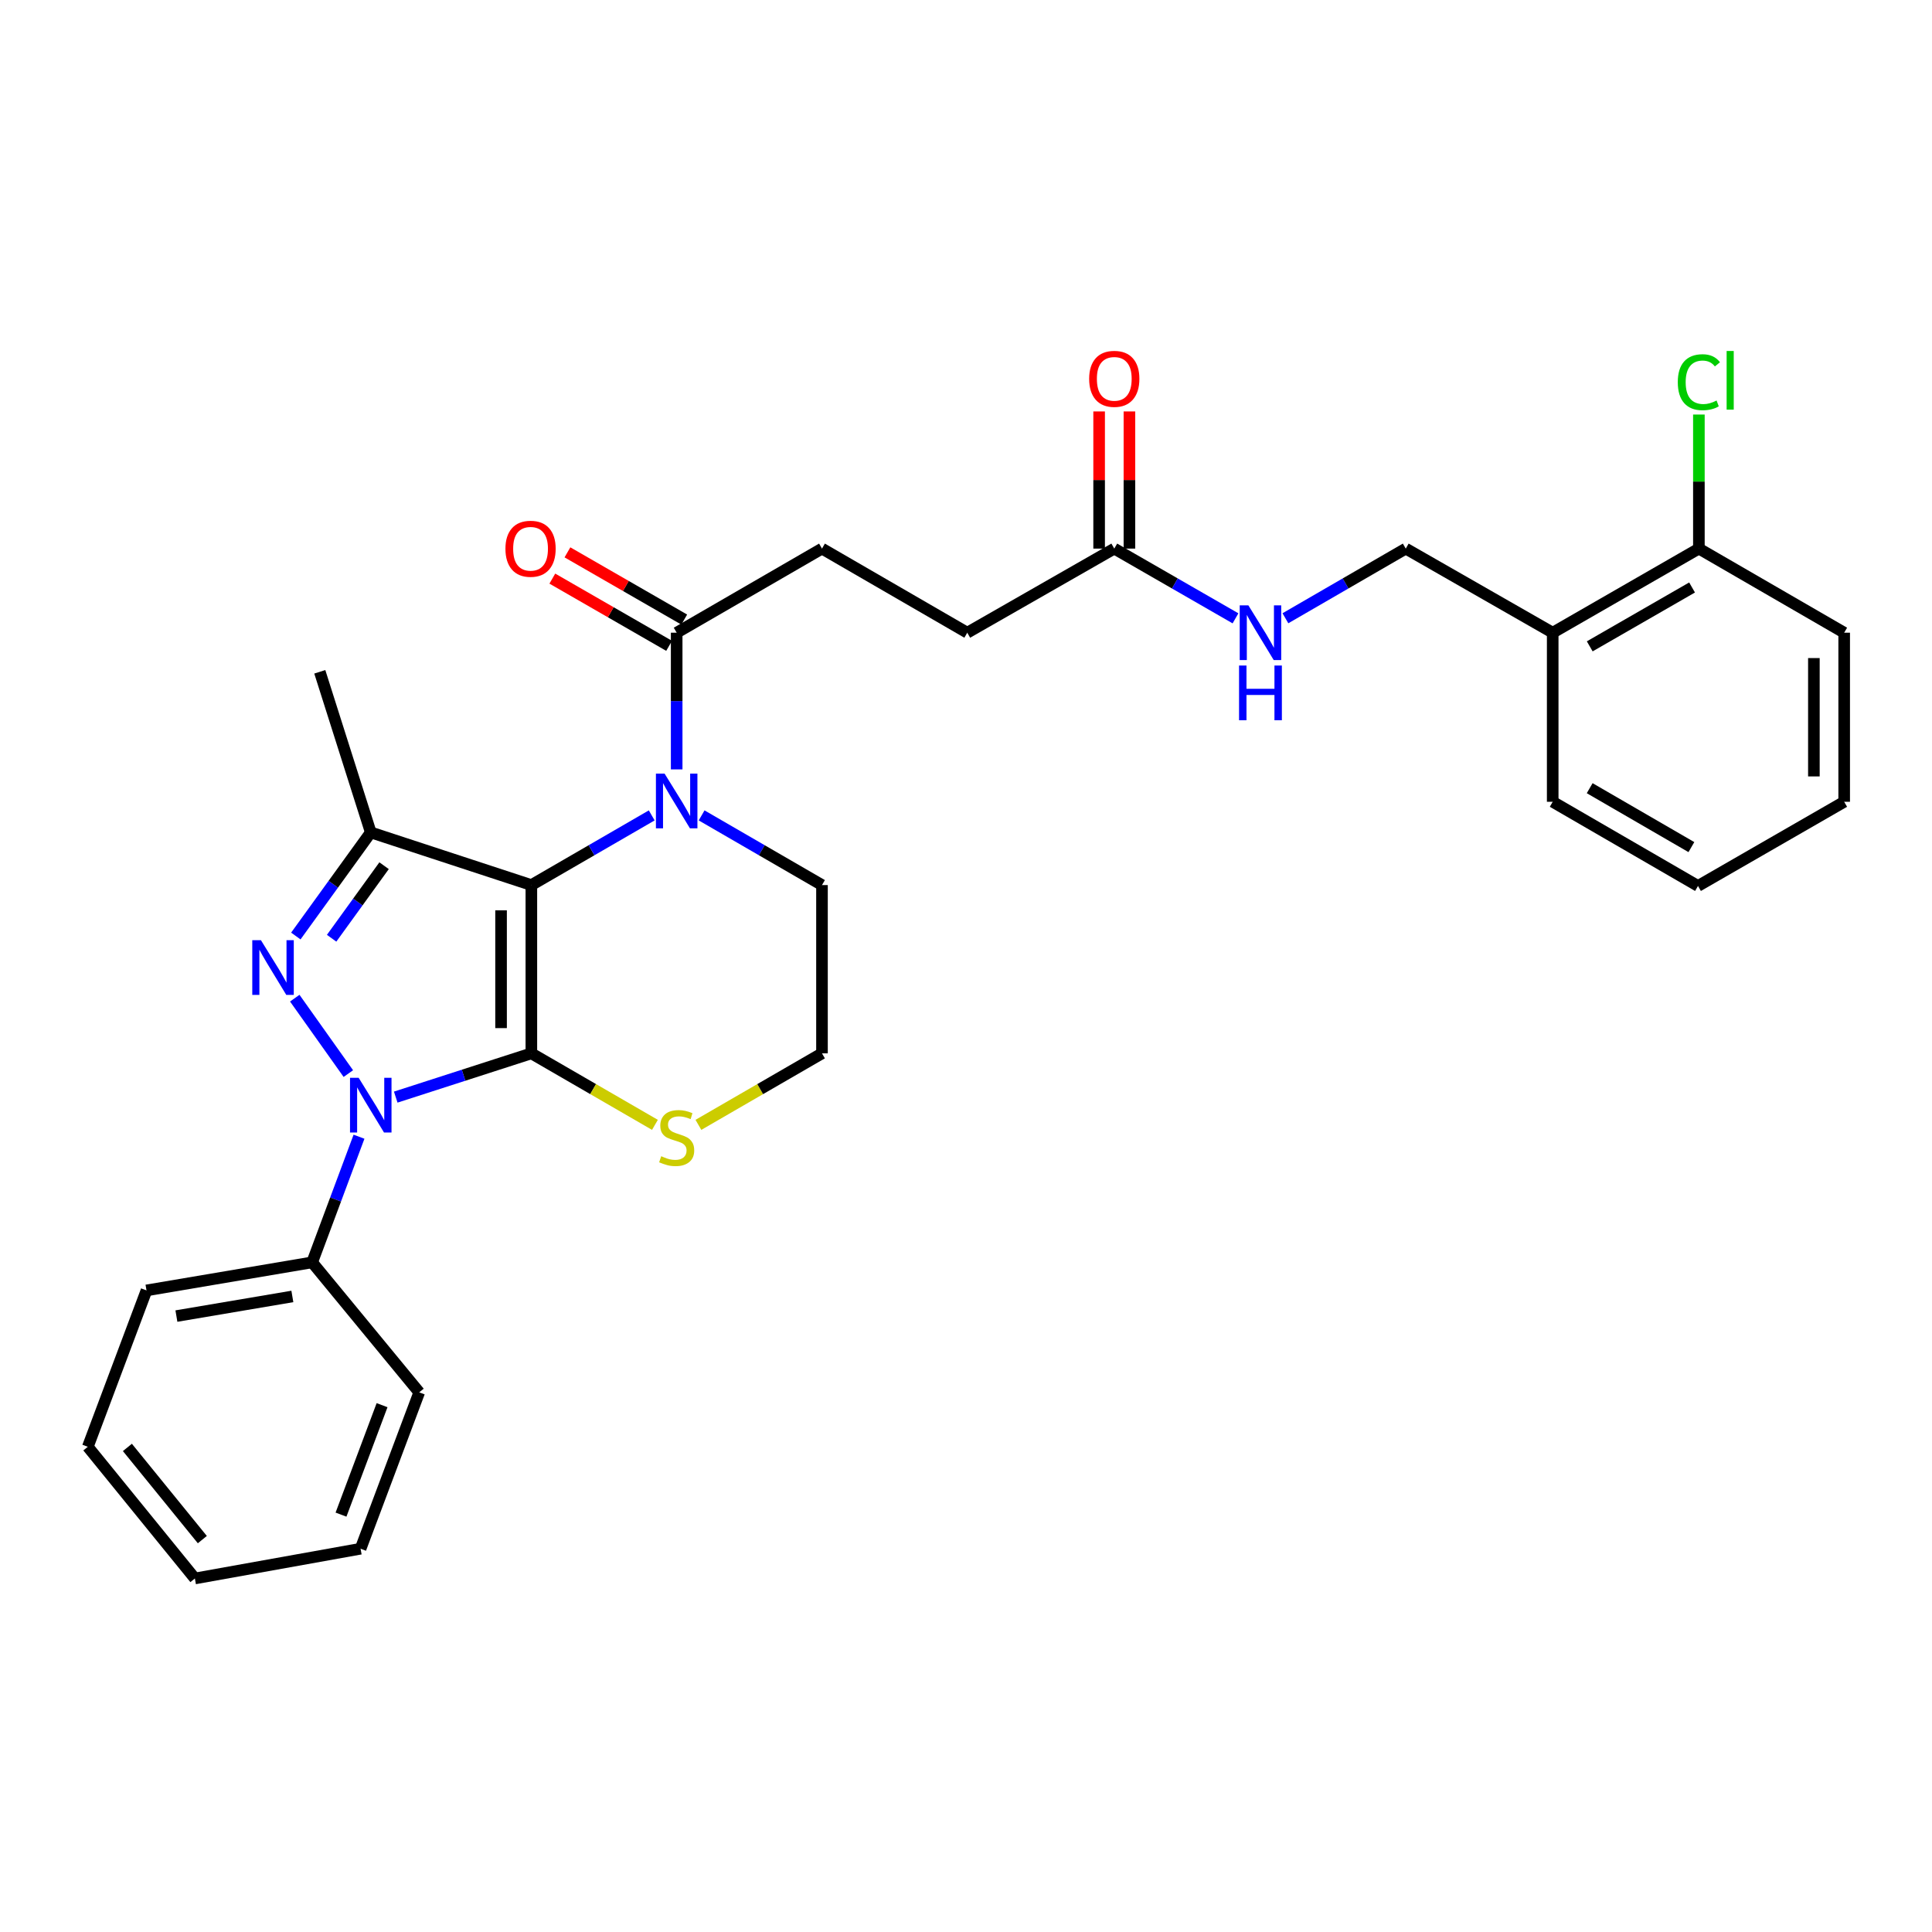 <?xml version='1.0' encoding='iso-8859-1'?>
<svg version='1.1' baseProfile='full'
              xmlns='http://www.w3.org/2000/svg'
                      xmlns:rdkit='http://www.rdkit.org/xml'
                      xmlns:xlink='http://www.w3.org/1999/xlink'
                  xml:space='preserve'
width='1000px' height='1000px' viewBox='0 0 1000 1000'>
<!-- END OF HEADER -->
<rect style='opacity:1.0;fill:#FFFFFF;stroke:none' width='1000' height='1000' x='0' y='0'> </rect>
<path class='bond-0' d='M 275.032,545.213 L 275.032,458.116' style='fill:none;fill-rule:evenodd;stroke:#000000;stroke-width:6px;stroke-linecap:butt;stroke-linejoin:miter;stroke-opacity:1' />
<path class='bond-0' d='M 259.348,532.149 L 259.348,471.18' style='fill:none;fill-rule:evenodd;stroke:#000000;stroke-width:6px;stroke-linecap:butt;stroke-linejoin:miter;stroke-opacity:1' />
<path class='bond-1' d='M 275.032,545.213 L 239.931,556.538' style='fill:none;fill-rule:evenodd;stroke:#000000;stroke-width:6px;stroke-linecap:butt;stroke-linejoin:miter;stroke-opacity:1' />
<path class='bond-1' d='M 239.931,556.538 L 204.831,567.863' style='fill:none;fill-rule:evenodd;stroke:#0000FF;stroke-width:6px;stroke-linecap:butt;stroke-linejoin:miter;stroke-opacity:1' />
<path class='bond-6' d='M 275.032,545.213 L 307.012,563.719' style='fill:none;fill-rule:evenodd;stroke:#000000;stroke-width:6px;stroke-linecap:butt;stroke-linejoin:miter;stroke-opacity:1' />
<path class='bond-6' d='M 307.012,563.719 L 338.992,582.225' style='fill:none;fill-rule:evenodd;stroke:#CCCC00;stroke-width:6px;stroke-linecap:butt;stroke-linejoin:miter;stroke-opacity:1' />
<path class='bond-3' d='M 275.032,458.116 L 191.907,430.852' style='fill:none;fill-rule:evenodd;stroke:#000000;stroke-width:6px;stroke-linecap:butt;stroke-linejoin:miter;stroke-opacity:1' />
<path class='bond-4' d='M 275.032,458.116 L 306.182,440.083' style='fill:none;fill-rule:evenodd;stroke:#000000;stroke-width:6px;stroke-linecap:butt;stroke-linejoin:miter;stroke-opacity:1' />
<path class='bond-4' d='M 306.182,440.083 L 337.332,422.05' style='fill:none;fill-rule:evenodd;stroke:#0000FF;stroke-width:6px;stroke-linecap:butt;stroke-linejoin:miter;stroke-opacity:1' />
<path class='bond-2' d='M 180.299,555.689 L 152.57,516.645' style='fill:none;fill-rule:evenodd;stroke:#0000FF;stroke-width:6px;stroke-linecap:butt;stroke-linejoin:miter;stroke-opacity:1' />
<path class='bond-7' d='M 185.818,588.364 L 173.693,620.881' style='fill:none;fill-rule:evenodd;stroke:#0000FF;stroke-width:6px;stroke-linecap:butt;stroke-linejoin:miter;stroke-opacity:1' />
<path class='bond-7' d='M 173.693,620.881 L 161.568,653.397' style='fill:none;fill-rule:evenodd;stroke:#000000;stroke-width:6px;stroke-linecap:butt;stroke-linejoin:miter;stroke-opacity:1' />
<path class='bond-30' d='M 153.12,484.484 L 172.513,457.668' style='fill:none;fill-rule:evenodd;stroke:#0000FF;stroke-width:6px;stroke-linecap:butt;stroke-linejoin:miter;stroke-opacity:1' />
<path class='bond-30' d='M 172.513,457.668 L 191.907,430.852' style='fill:none;fill-rule:evenodd;stroke:#000000;stroke-width:6px;stroke-linecap:butt;stroke-linejoin:miter;stroke-opacity:1' />
<path class='bond-30' d='M 171.646,485.63 L 185.222,466.859' style='fill:none;fill-rule:evenodd;stroke:#0000FF;stroke-width:6px;stroke-linecap:butt;stroke-linejoin:miter;stroke-opacity:1' />
<path class='bond-30' d='M 185.222,466.859 L 198.798,448.088' style='fill:none;fill-rule:evenodd;stroke:#000000;stroke-width:6px;stroke-linecap:butt;stroke-linejoin:miter;stroke-opacity:1' />
<path class='bond-18' d='M 191.907,430.852 L 165.523,347.727' style='fill:none;fill-rule:evenodd;stroke:#000000;stroke-width:6px;stroke-linecap:butt;stroke-linejoin:miter;stroke-opacity:1' />
<path class='bond-5' d='M 350.245,398.238 L 350.245,362.862' style='fill:none;fill-rule:evenodd;stroke:#0000FF;stroke-width:6px;stroke-linecap:butt;stroke-linejoin:miter;stroke-opacity:1' />
<path class='bond-5' d='M 350.245,362.862 L 350.245,327.486' style='fill:none;fill-rule:evenodd;stroke:#000000;stroke-width:6px;stroke-linecap:butt;stroke-linejoin:miter;stroke-opacity:1' />
<path class='bond-31' d='M 363.158,422.05 L 394.308,440.083' style='fill:none;fill-rule:evenodd;stroke:#0000FF;stroke-width:6px;stroke-linecap:butt;stroke-linejoin:miter;stroke-opacity:1' />
<path class='bond-31' d='M 394.308,440.083 L 425.458,458.116' style='fill:none;fill-rule:evenodd;stroke:#000000;stroke-width:6px;stroke-linecap:butt;stroke-linejoin:miter;stroke-opacity:1' />
<path class='bond-11' d='M 354.157,320.69 L 323.932,303.293' style='fill:none;fill-rule:evenodd;stroke:#000000;stroke-width:6px;stroke-linecap:butt;stroke-linejoin:miter;stroke-opacity:1' />
<path class='bond-11' d='M 323.932,303.293 L 293.707,285.896' style='fill:none;fill-rule:evenodd;stroke:#FF0000;stroke-width:6px;stroke-linecap:butt;stroke-linejoin:miter;stroke-opacity:1' />
<path class='bond-11' d='M 346.333,334.283 L 316.108,316.886' style='fill:none;fill-rule:evenodd;stroke:#000000;stroke-width:6px;stroke-linecap:butt;stroke-linejoin:miter;stroke-opacity:1' />
<path class='bond-11' d='M 316.108,316.886 L 285.883,299.489' style='fill:none;fill-rule:evenodd;stroke:#FF0000;stroke-width:6px;stroke-linecap:butt;stroke-linejoin:miter;stroke-opacity:1' />
<path class='bond-13' d='M 350.245,327.486 L 425.458,283.955' style='fill:none;fill-rule:evenodd;stroke:#000000;stroke-width:6px;stroke-linecap:butt;stroke-linejoin:miter;stroke-opacity:1' />
<path class='bond-19' d='M 361.497,582.225 L 393.478,563.719' style='fill:none;fill-rule:evenodd;stroke:#CCCC00;stroke-width:6px;stroke-linecap:butt;stroke-linejoin:miter;stroke-opacity:1' />
<path class='bond-19' d='M 393.478,563.719 L 425.458,545.213' style='fill:none;fill-rule:evenodd;stroke:#000000;stroke-width:6px;stroke-linecap:butt;stroke-linejoin:miter;stroke-opacity:1' />
<path class='bond-22' d='M 161.568,653.397 L 75.829,667.914' style='fill:none;fill-rule:evenodd;stroke:#000000;stroke-width:6px;stroke-linecap:butt;stroke-linejoin:miter;stroke-opacity:1' />
<path class='bond-22' d='M 151.325,671.039 L 91.308,681.2' style='fill:none;fill-rule:evenodd;stroke:#000000;stroke-width:6px;stroke-linecap:butt;stroke-linejoin:miter;stroke-opacity:1' />
<path class='bond-23' d='M 161.568,653.397 L 216.993,720.681' style='fill:none;fill-rule:evenodd;stroke:#000000;stroke-width:6px;stroke-linecap:butt;stroke-linejoin:miter;stroke-opacity:1' />
<path class='bond-8' d='M 576.747,283.955 L 500.653,327.486' style='fill:none;fill-rule:evenodd;stroke:#000000;stroke-width:6px;stroke-linecap:butt;stroke-linejoin:miter;stroke-opacity:1' />
<path class='bond-10' d='M 576.747,283.955 L 608.118,302.003' style='fill:none;fill-rule:evenodd;stroke:#000000;stroke-width:6px;stroke-linecap:butt;stroke-linejoin:miter;stroke-opacity:1' />
<path class='bond-10' d='M 608.118,302.003 L 639.49,320.052' style='fill:none;fill-rule:evenodd;stroke:#0000FF;stroke-width:6px;stroke-linecap:butt;stroke-linejoin:miter;stroke-opacity:1' />
<path class='bond-15' d='M 584.588,283.955 L 584.588,248.458' style='fill:none;fill-rule:evenodd;stroke:#000000;stroke-width:6px;stroke-linecap:butt;stroke-linejoin:miter;stroke-opacity:1' />
<path class='bond-15' d='M 584.588,248.458 L 584.588,212.962' style='fill:none;fill-rule:evenodd;stroke:#FF0000;stroke-width:6px;stroke-linecap:butt;stroke-linejoin:miter;stroke-opacity:1' />
<path class='bond-15' d='M 568.905,283.955 L 568.905,248.458' style='fill:none;fill-rule:evenodd;stroke:#000000;stroke-width:6px;stroke-linecap:butt;stroke-linejoin:miter;stroke-opacity:1' />
<path class='bond-15' d='M 568.905,248.458 L 568.905,212.962' style='fill:none;fill-rule:evenodd;stroke:#FF0000;stroke-width:6px;stroke-linecap:butt;stroke-linejoin:miter;stroke-opacity:1' />
<path class='bond-9' d='M 803.675,327.486 L 727.617,283.955' style='fill:none;fill-rule:evenodd;stroke:#000000;stroke-width:6px;stroke-linecap:butt;stroke-linejoin:miter;stroke-opacity:1' />
<path class='bond-14' d='M 803.675,327.486 L 879.341,283.955' style='fill:none;fill-rule:evenodd;stroke:#000000;stroke-width:6px;stroke-linecap:butt;stroke-linejoin:miter;stroke-opacity:1' />
<path class='bond-14' d='M 822.846,334.551 L 875.812,304.079' style='fill:none;fill-rule:evenodd;stroke:#000000;stroke-width:6px;stroke-linecap:butt;stroke-linejoin:miter;stroke-opacity:1' />
<path class='bond-21' d='M 803.675,327.486 L 803.675,415.002' style='fill:none;fill-rule:evenodd;stroke:#000000;stroke-width:6px;stroke-linecap:butt;stroke-linejoin:miter;stroke-opacity:1' />
<path class='bond-12' d='M 665.325,320.012 L 696.471,301.983' style='fill:none;fill-rule:evenodd;stroke:#0000FF;stroke-width:6px;stroke-linecap:butt;stroke-linejoin:miter;stroke-opacity:1' />
<path class='bond-12' d='M 696.471,301.983 L 727.617,283.955' style='fill:none;fill-rule:evenodd;stroke:#000000;stroke-width:6px;stroke-linecap:butt;stroke-linejoin:miter;stroke-opacity:1' />
<path class='bond-17' d='M 425.458,283.955 L 500.653,327.486' style='fill:none;fill-rule:evenodd;stroke:#000000;stroke-width:6px;stroke-linecap:butt;stroke-linejoin:miter;stroke-opacity:1' />
<path class='bond-20' d='M 879.341,283.955 L 879.341,249.26' style='fill:none;fill-rule:evenodd;stroke:#000000;stroke-width:6px;stroke-linecap:butt;stroke-linejoin:miter;stroke-opacity:1' />
<path class='bond-20' d='M 879.341,249.26 L 879.341,214.566' style='fill:none;fill-rule:evenodd;stroke:#00CC00;stroke-width:6px;stroke-linecap:butt;stroke-linejoin:miter;stroke-opacity:1' />
<path class='bond-24' d='M 879.341,283.955 L 954.545,327.486' style='fill:none;fill-rule:evenodd;stroke:#000000;stroke-width:6px;stroke-linecap:butt;stroke-linejoin:miter;stroke-opacity:1' />
<path class='bond-16' d='M 425.458,458.116 L 425.458,545.213' style='fill:none;fill-rule:evenodd;stroke:#000000;stroke-width:6px;stroke-linecap:butt;stroke-linejoin:miter;stroke-opacity:1' />
<path class='bond-25' d='M 803.675,415.002 L 878.879,458.569' style='fill:none;fill-rule:evenodd;stroke:#000000;stroke-width:6px;stroke-linecap:butt;stroke-linejoin:miter;stroke-opacity:1' />
<path class='bond-25' d='M 822.818,407.966 L 875.461,438.463' style='fill:none;fill-rule:evenodd;stroke:#000000;stroke-width:6px;stroke-linecap:butt;stroke-linejoin:miter;stroke-opacity:1' />
<path class='bond-27' d='M 75.829,667.914 L 45.455,748.851' style='fill:none;fill-rule:evenodd;stroke:#000000;stroke-width:6px;stroke-linecap:butt;stroke-linejoin:miter;stroke-opacity:1' />
<path class='bond-26' d='M 216.993,720.681 L 186.636,801.619' style='fill:none;fill-rule:evenodd;stroke:#000000;stroke-width:6px;stroke-linecap:butt;stroke-linejoin:miter;stroke-opacity:1' />
<path class='bond-26' d='M 197.754,727.314 L 176.504,783.971' style='fill:none;fill-rule:evenodd;stroke:#000000;stroke-width:6px;stroke-linecap:butt;stroke-linejoin:miter;stroke-opacity:1' />
<path class='bond-33' d='M 954.545,327.486 L 954.545,415.002' style='fill:none;fill-rule:evenodd;stroke:#000000;stroke-width:6px;stroke-linecap:butt;stroke-linejoin:miter;stroke-opacity:1' />
<path class='bond-33' d='M 938.862,340.614 L 938.862,401.875' style='fill:none;fill-rule:evenodd;stroke:#000000;stroke-width:6px;stroke-linecap:butt;stroke-linejoin:miter;stroke-opacity:1' />
<path class='bond-28' d='M 878.879,458.569 L 954.545,415.002' style='fill:none;fill-rule:evenodd;stroke:#000000;stroke-width:6px;stroke-linecap:butt;stroke-linejoin:miter;stroke-opacity:1' />
<path class='bond-29' d='M 186.636,801.619 L 100.871,817.015' style='fill:none;fill-rule:evenodd;stroke:#000000;stroke-width:6px;stroke-linecap:butt;stroke-linejoin:miter;stroke-opacity:1' />
<path class='bond-32' d='M 45.455,748.851 L 100.871,817.015' style='fill:none;fill-rule:evenodd;stroke:#000000;stroke-width:6px;stroke-linecap:butt;stroke-linejoin:miter;stroke-opacity:1' />
<path class='bond-32' d='M 65.937,749.182 L 104.728,796.897' style='fill:none;fill-rule:evenodd;stroke:#000000;stroke-width:6px;stroke-linecap:butt;stroke-linejoin:miter;stroke-opacity:1' />
<path  class='atom-2' d='M 185.647 557.873
L 194.927 572.873
Q 195.847 574.353, 197.327 577.033
Q 198.807 579.713, 198.887 579.873
L 198.887 557.873
L 202.647 557.873
L 202.647 586.193
L 198.767 586.193
L 188.807 569.793
Q 187.647 567.873, 186.407 565.673
Q 185.207 563.473, 184.847 562.793
L 184.847 586.193
L 181.167 586.193
L 181.167 557.873
L 185.647 557.873
' fill='#0000FF'/>
<path  class='atom-3' d='M 135.058 486.642
L 144.338 501.642
Q 145.258 503.122, 146.738 505.802
Q 148.218 508.482, 148.298 508.642
L 148.298 486.642
L 152.058 486.642
L 152.058 514.962
L 148.178 514.962
L 138.218 498.562
Q 137.058 496.642, 135.818 494.442
Q 134.618 492.242, 134.258 491.562
L 134.258 514.962
L 130.578 514.962
L 130.578 486.642
L 135.058 486.642
' fill='#0000FF'/>
<path  class='atom-5' d='M 343.985 400.415
L 353.265 415.415
Q 354.185 416.895, 355.665 419.575
Q 357.145 422.255, 357.225 422.415
L 357.225 400.415
L 360.985 400.415
L 360.985 428.735
L 357.105 428.735
L 347.145 412.335
Q 345.985 410.415, 344.745 408.215
Q 343.545 406.015, 343.185 405.335
L 343.185 428.735
L 339.505 428.735
L 339.505 400.415
L 343.985 400.415
' fill='#0000FF'/>
<path  class='atom-7' d='M 342.245 598.456
Q 342.565 598.576, 343.885 599.136
Q 345.205 599.696, 346.645 600.056
Q 348.125 600.376, 349.565 600.376
Q 352.245 600.376, 353.805 599.096
Q 355.365 597.776, 355.365 595.496
Q 355.365 593.936, 354.565 592.976
Q 353.805 592.016, 352.605 591.496
Q 351.405 590.976, 349.405 590.376
Q 346.885 589.616, 345.365 588.896
Q 343.885 588.176, 342.805 586.656
Q 341.765 585.136, 341.765 582.576
Q 341.765 579.016, 344.165 576.816
Q 346.605 574.616, 351.405 574.616
Q 354.685 574.616, 358.405 576.176
L 357.485 579.256
Q 354.085 577.856, 351.525 577.856
Q 348.765 577.856, 347.245 579.016
Q 345.725 580.136, 345.765 582.096
Q 345.765 583.616, 346.525 584.536
Q 347.325 585.456, 348.445 585.976
Q 349.605 586.496, 351.525 587.096
Q 354.085 587.896, 355.605 588.696
Q 357.125 589.496, 358.205 591.136
Q 359.325 592.736, 359.325 595.496
Q 359.325 599.416, 356.685 601.536
Q 354.085 603.616, 349.725 603.616
Q 347.205 603.616, 345.285 603.056
Q 343.405 602.536, 341.165 601.616
L 342.245 598.456
' fill='#CCCC00'/>
<path  class='atom-11' d='M 646.153 313.326
L 655.433 328.326
Q 656.353 329.806, 657.833 332.486
Q 659.313 335.166, 659.393 335.326
L 659.393 313.326
L 663.153 313.326
L 663.153 341.646
L 659.273 341.646
L 649.313 325.246
Q 648.153 323.326, 646.913 321.126
Q 645.713 318.926, 645.353 318.246
L 645.353 341.646
L 641.673 341.646
L 641.673 313.326
L 646.153 313.326
' fill='#0000FF'/>
<path  class='atom-11' d='M 641.333 344.478
L 645.173 344.478
L 645.173 356.518
L 659.653 356.518
L 659.653 344.478
L 663.493 344.478
L 663.493 372.798
L 659.653 372.798
L 659.653 359.718
L 645.173 359.718
L 645.173 372.798
L 641.333 372.798
L 641.333 344.478
' fill='#0000FF'/>
<path  class='atom-12' d='M 261.614 284.035
Q 261.614 277.235, 264.974 273.435
Q 268.334 269.635, 274.614 269.635
Q 280.894 269.635, 284.254 273.435
Q 287.614 277.235, 287.614 284.035
Q 287.614 290.915, 284.214 294.835
Q 280.814 298.715, 274.614 298.715
Q 268.374 298.715, 264.974 294.835
Q 261.614 290.955, 261.614 284.035
M 274.614 295.515
Q 278.934 295.515, 281.254 292.635
Q 283.614 289.715, 283.614 284.035
Q 283.614 278.475, 281.254 275.675
Q 278.934 272.835, 274.614 272.835
Q 270.294 272.835, 267.934 275.635
Q 265.614 278.435, 265.614 284.035
Q 265.614 289.755, 267.934 292.635
Q 270.294 295.515, 274.614 295.515
' fill='#FF0000'/>
<path  class='atom-16' d='M 563.747 196.083
Q 563.747 189.283, 567.107 185.483
Q 570.467 181.683, 576.747 181.683
Q 583.027 181.683, 586.387 185.483
Q 589.747 189.283, 589.747 196.083
Q 589.747 202.963, 586.347 206.883
Q 582.947 210.763, 576.747 210.763
Q 570.507 210.763, 567.107 206.883
Q 563.747 203.003, 563.747 196.083
M 576.747 207.563
Q 581.067 207.563, 583.387 204.683
Q 585.747 201.763, 585.747 196.083
Q 585.747 190.523, 583.387 187.723
Q 581.067 184.883, 576.747 184.883
Q 572.427 184.883, 570.067 187.683
Q 567.747 190.483, 567.747 196.083
Q 567.747 201.803, 570.067 204.683
Q 572.427 207.563, 576.747 207.563
' fill='#FF0000'/>
<path  class='atom-21' d='M 868.421 197.828
Q 868.421 190.788, 871.701 187.108
Q 875.021 183.388, 881.301 183.388
Q 887.141 183.388, 890.261 187.508
L 887.621 189.668
Q 885.341 186.668, 881.301 186.668
Q 877.021 186.668, 874.741 189.548
Q 872.501 192.388, 872.501 197.828
Q 872.501 203.428, 874.821 206.308
Q 877.181 209.188, 881.741 209.188
Q 884.861 209.188, 888.501 207.308
L 889.621 210.308
Q 888.141 211.268, 885.901 211.828
Q 883.661 212.388, 881.181 212.388
Q 875.021 212.388, 871.701 208.628
Q 868.421 204.868, 868.421 197.828
' fill='#00CC00'/>
<path  class='atom-21' d='M 893.701 181.668
L 897.381 181.668
L 897.381 212.028
L 893.701 212.028
L 893.701 181.668
' fill='#00CC00'/>
</svg>
